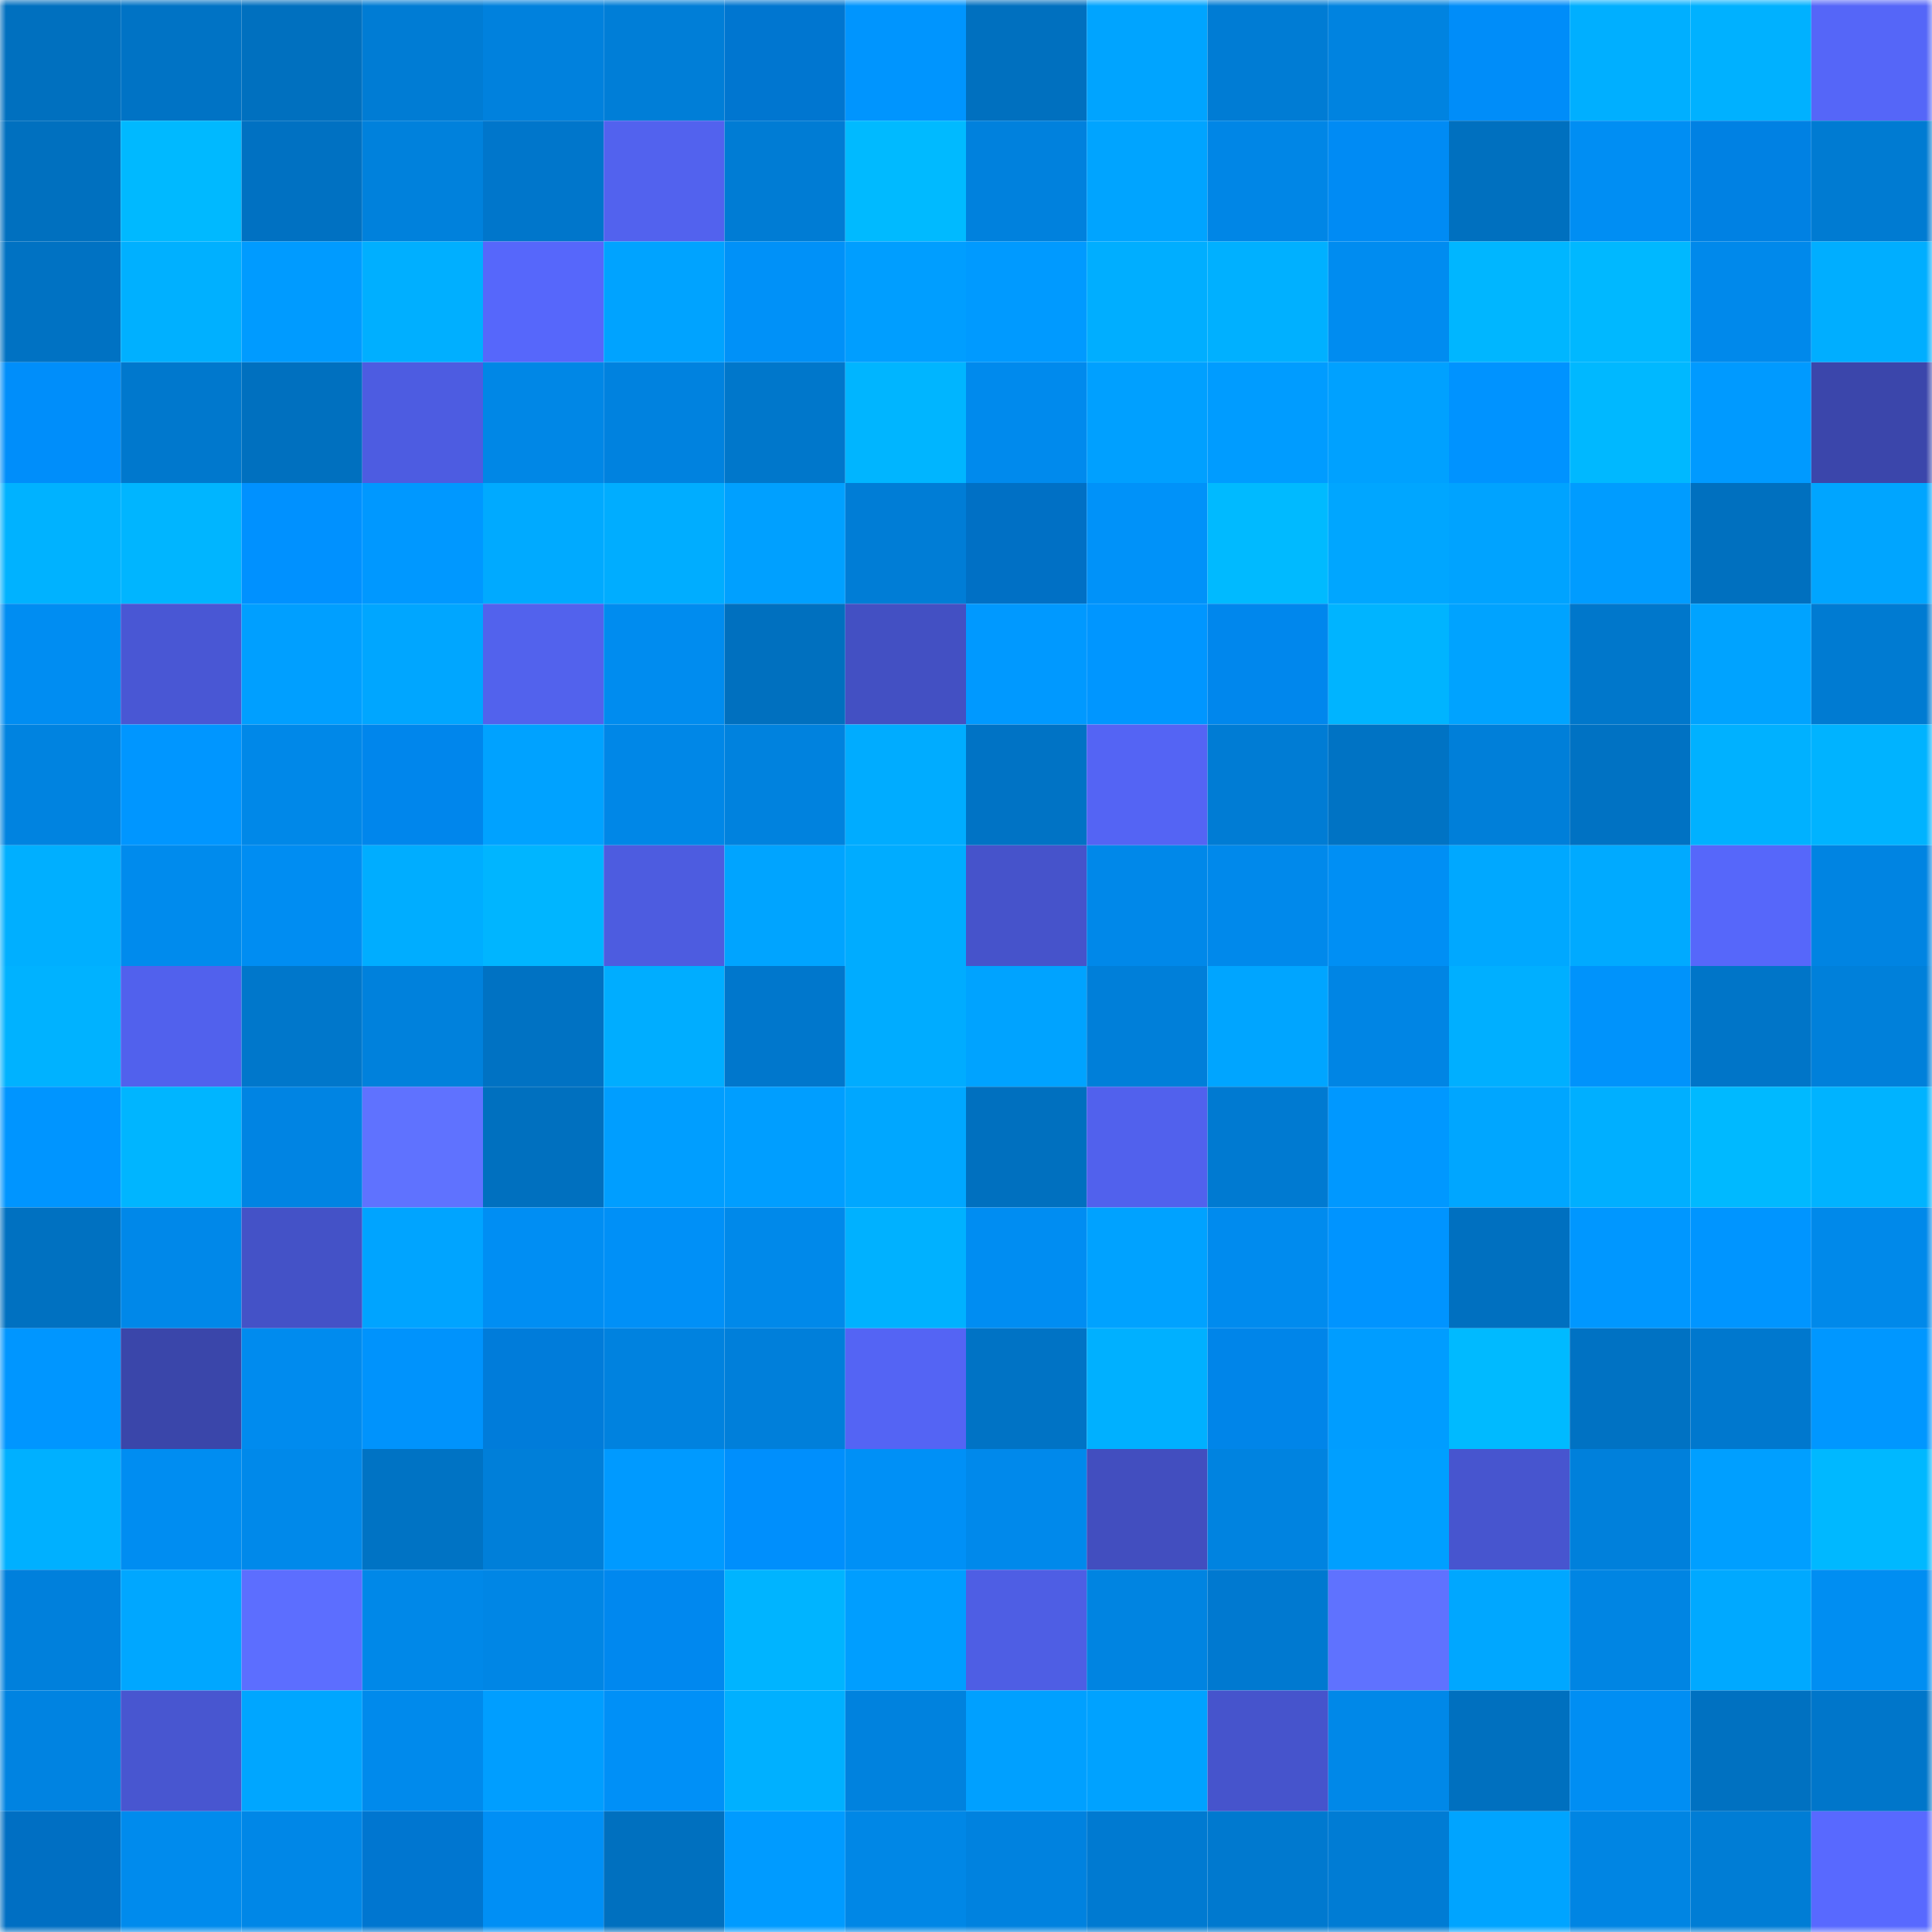 <svg viewBox="0 0 160 160" fill="none" role="img" xmlns="http://www.w3.org/2000/svg" width="240" height="240" name="ens%2Ccesta.eth"><mask id="887874759" mask-type="alpha" maskUnits="userSpaceOnUse" x="0" y="0" width="160" height="160"><rect width="160" height="160" fill="#FFFFFF"></rect></mask><g mask="url(#887874759)"><rect x="0" y="0" width="10" height="10" fill="#0070bf"></rect><rect x="10" y="0" width="10" height="10" fill="#0073c5"></rect><rect x="20" y="0" width="10" height="10" fill="#0070bf"></rect><rect x="30" y="0" width="10" height="10" fill="#007cd4"></rect><rect x="40" y="0" width="10" height="10" fill="#0081dd"></rect><rect x="50" y="0" width="10" height="10" fill="#007ed7"></rect><rect x="60" y="0" width="10" height="10" fill="#0076d0"></rect><rect x="70" y="0" width="10" height="10" fill="#0095fe"></rect><rect x="80" y="0" width="10" height="10" fill="#0070bf"></rect><rect x="90" y="0" width="10" height="10" fill="#00a4ff"></rect><rect x="100" y="0" width="10" height="10" fill="#007cd4"></rect><rect x="110" y="0" width="10" height="10" fill="#0083e0"></rect><rect x="120" y="0" width="10" height="10" fill="#008df9"></rect><rect x="130" y="0" width="10" height="10" fill="#00afff"></rect><rect x="140" y="0" width="10" height="10" fill="#00b1ff"></rect><rect x="150" y="0" width="10" height="10" fill="#5566f8"></rect><rect x="0" y="10" width="10" height="10" fill="#0070bf"></rect><rect x="10" y="10" width="10" height="10" fill="#00b9ff"></rect><rect x="20" y="10" width="10" height="10" fill="#0071c2"></rect><rect x="30" y="10" width="10" height="10" fill="#0081dc"></rect><rect x="40" y="10" width="10" height="10" fill="#0076cb"></rect><rect x="50" y="10" width="10" height="10" fill="#5262ee"></rect><rect x="60" y="10" width="10" height="10" fill="#007cd4"></rect><rect x="70" y="10" width="10" height="10" fill="#00baff"></rect><rect x="80" y="10" width="10" height="10" fill="#0081dd"></rect><rect x="90" y="10" width="10" height="10" fill="#00a4ff"></rect><rect x="100" y="10" width="10" height="10" fill="#0086e6"></rect><rect x="110" y="10" width="10" height="10" fill="#008bf4"></rect><rect x="120" y="10" width="10" height="10" fill="#0070bf"></rect><rect x="130" y="10" width="10" height="10" fill="#008ef3"></rect><rect x="140" y="10" width="10" height="10" fill="#0081e3"></rect><rect x="150" y="10" width="10" height="10" fill="#007bd2"></rect><rect x="0" y="20" width="10" height="10" fill="#0072c3"></rect><rect x="10" y="20" width="10" height="10" fill="#00b0ff"></rect><rect x="20" y="20" width="10" height="10" fill="#009bff"></rect><rect x="30" y="20" width="10" height="10" fill="#00afff"></rect><rect x="40" y="20" width="10" height="10" fill="#5667fb"></rect><rect x="50" y="20" width="10" height="10" fill="#00a3ff"></rect><rect x="60" y="20" width="10" height="10" fill="#0091f8"></rect><rect x="70" y="20" width="10" height="10" fill="#009eff"></rect><rect x="80" y="20" width="10" height="10" fill="#009aff"></rect><rect x="90" y="20" width="10" height="10" fill="#00aeff"></rect><rect x="100" y="20" width="10" height="10" fill="#00b0ff"></rect><rect x="110" y="20" width="10" height="10" fill="#008cf0"></rect><rect x="120" y="20" width="10" height="10" fill="#00b6ff"></rect><rect x="130" y="20" width="10" height="10" fill="#00b8ff"></rect><rect x="140" y="20" width="10" height="10" fill="#0089eb"></rect><rect x="150" y="20" width="10" height="10" fill="#00aeff"></rect><rect x="0" y="30" width="10" height="10" fill="#008efa"></rect><rect x="10" y="30" width="10" height="10" fill="#0078cd"></rect><rect x="20" y="30" width="10" height="10" fill="#0070bf"></rect><rect x="30" y="30" width="10" height="10" fill="#4d5ce1"></rect><rect x="40" y="30" width="10" height="10" fill="#0087e6"></rect><rect x="50" y="30" width="10" height="10" fill="#0082df"></rect><rect x="60" y="30" width="10" height="10" fill="#0077cb"></rect><rect x="70" y="30" width="10" height="10" fill="#00b5ff"></rect><rect x="80" y="30" width="10" height="10" fill="#008aed"></rect><rect x="90" y="30" width="10" height="10" fill="#00a0ff"></rect><rect x="100" y="30" width="10" height="10" fill="#009cff"></rect><rect x="110" y="30" width="10" height="10" fill="#00a1ff"></rect><rect x="120" y="30" width="10" height="10" fill="#0093ff"></rect><rect x="130" y="30" width="10" height="10" fill="#00b8ff"></rect><rect x="140" y="30" width="10" height="10" fill="#009aff"></rect><rect x="150" y="30" width="10" height="10" fill="#3b46ab"></rect><rect x="0" y="40" width="10" height="10" fill="#00b2ff"></rect><rect x="10" y="40" width="10" height="10" fill="#00b5ff"></rect><rect x="20" y="40" width="10" height="10" fill="#0091ff"></rect><rect x="30" y="40" width="10" height="10" fill="#0098ff"></rect><rect x="40" y="40" width="10" height="10" fill="#00aaff"></rect><rect x="50" y="40" width="10" height="10" fill="#00adff"></rect><rect x="60" y="40" width="10" height="10" fill="#00a0ff"></rect><rect x="70" y="40" width="10" height="10" fill="#007dd6"></rect><rect x="80" y="40" width="10" height="10" fill="#0070c5"></rect><rect x="90" y="40" width="10" height="10" fill="#0092f9"></rect><rect x="100" y="40" width="10" height="10" fill="#00baff"></rect><rect x="110" y="40" width="10" height="10" fill="#00a6ff"></rect><rect x="120" y="40" width="10" height="10" fill="#00a3ff"></rect><rect x="130" y="40" width="10" height="10" fill="#009cff"></rect><rect x="140" y="40" width="10" height="10" fill="#0070bf"></rect><rect x="150" y="40" width="10" height="10" fill="#00a5ff"></rect><rect x="0" y="50" width="10" height="10" fill="#008df2"></rect><rect x="10" y="50" width="10" height="10" fill="#4957d4"></rect><rect x="20" y="50" width="10" height="10" fill="#009fff"></rect><rect x="30" y="50" width="10" height="10" fill="#00a6ff"></rect><rect x="40" y="50" width="10" height="10" fill="#5262ed"></rect><rect x="50" y="50" width="10" height="10" fill="#008cef"></rect><rect x="60" y="50" width="10" height="10" fill="#0070bf"></rect><rect x="70" y="50" width="10" height="10" fill="#4350c3"></rect><rect x="80" y="50" width="10" height="10" fill="#0099ff"></rect><rect x="90" y="50" width="10" height="10" fill="#0096ff"></rect><rect x="100" y="50" width="10" height="10" fill="#0087ed"></rect><rect x="110" y="50" width="10" height="10" fill="#00b4ff"></rect><rect x="120" y="50" width="10" height="10" fill="#00a3ff"></rect><rect x="130" y="50" width="10" height="10" fill="#0077cb"></rect><rect x="140" y="50" width="10" height="10" fill="#00a3ff"></rect><rect x="150" y="50" width="10" height="10" fill="#007bd2"></rect><rect x="0" y="60" width="10" height="10" fill="#0083e0"></rect><rect x="10" y="60" width="10" height="10" fill="#0096ff"></rect><rect x="20" y="60" width="10" height="10" fill="#0088e8"></rect><rect x="30" y="60" width="10" height="10" fill="#0086ec"></rect><rect x="40" y="60" width="10" height="10" fill="#00a2ff"></rect><rect x="50" y="60" width="10" height="10" fill="#0087e7"></rect><rect x="60" y="60" width="10" height="10" fill="#0082de"></rect><rect x="70" y="60" width="10" height="10" fill="#00acff"></rect><rect x="80" y="60" width="10" height="10" fill="#0073c5"></rect><rect x="90" y="60" width="10" height="10" fill="#5464f4"></rect><rect x="100" y="60" width="10" height="10" fill="#007cd4"></rect><rect x="110" y="60" width="10" height="10" fill="#0073c4"></rect><rect x="120" y="60" width="10" height="10" fill="#007fd9"></rect><rect x="130" y="60" width="10" height="10" fill="#0072c3"></rect><rect x="140" y="60" width="10" height="10" fill="#00b1ff"></rect><rect x="150" y="60" width="10" height="10" fill="#00b3ff"></rect><rect x="0" y="70" width="10" height="10" fill="#00afff"></rect><rect x="10" y="70" width="10" height="10" fill="#008bed"></rect><rect x="20" y="70" width="10" height="10" fill="#008df2"></rect><rect x="30" y="70" width="10" height="10" fill="#00adff"></rect><rect x="40" y="70" width="10" height="10" fill="#00b5ff"></rect><rect x="50" y="70" width="10" height="10" fill="#4d5ce0"></rect><rect x="60" y="70" width="10" height="10" fill="#00a4ff"></rect><rect x="70" y="70" width="10" height="10" fill="#00acff"></rect><rect x="80" y="70" width="10" height="10" fill="#4653cb"></rect><rect x="90" y="70" width="10" height="10" fill="#0088e9"></rect><rect x="100" y="70" width="10" height="10" fill="#0089eb"></rect><rect x="110" y="70" width="10" height="10" fill="#008ff4"></rect><rect x="120" y="70" width="10" height="10" fill="#00a8ff"></rect><rect x="130" y="70" width="10" height="10" fill="#00aaff"></rect><rect x="140" y="70" width="10" height="10" fill="#5667fa"></rect><rect x="150" y="70" width="10" height="10" fill="#0084e2"></rect><rect x="0" y="80" width="10" height="10" fill="#00b2ff"></rect><rect x="10" y="80" width="10" height="10" fill="#5161ed"></rect><rect x="20" y="80" width="10" height="10" fill="#0077cb"></rect><rect x="30" y="80" width="10" height="10" fill="#0081dc"></rect><rect x="40" y="80" width="10" height="10" fill="#0072c3"></rect><rect x="50" y="80" width="10" height="10" fill="#00adff"></rect><rect x="60" y="80" width="10" height="10" fill="#0077cc"></rect><rect x="70" y="80" width="10" height="10" fill="#00acff"></rect><rect x="80" y="80" width="10" height="10" fill="#00a3ff"></rect><rect x="90" y="80" width="10" height="10" fill="#007fd9"></rect><rect x="100" y="80" width="10" height="10" fill="#00a5ff"></rect><rect x="110" y="80" width="10" height="10" fill="#0085e4"></rect><rect x="120" y="80" width="10" height="10" fill="#00afff"></rect><rect x="130" y="80" width="10" height="10" fill="#0093fb"></rect><rect x="140" y="80" width="10" height="10" fill="#0075c8"></rect><rect x="150" y="80" width="10" height="10" fill="#0080da"></rect><rect x="0" y="90" width="10" height="10" fill="#0095ff"></rect><rect x="10" y="90" width="10" height="10" fill="#00b5ff"></rect><rect x="20" y="90" width="10" height="10" fill="#0084e3"></rect><rect x="30" y="90" width="10" height="10" fill="#5f72ff"></rect><rect x="40" y="90" width="10" height="10" fill="#0070bf"></rect><rect x="50" y="90" width="10" height="10" fill="#009eff"></rect><rect x="60" y="90" width="10" height="10" fill="#009eff"></rect><rect x="70" y="90" width="10" height="10" fill="#00a7ff"></rect><rect x="80" y="90" width="10" height="10" fill="#0070bf"></rect><rect x="90" y="90" width="10" height="10" fill="#5161ed"></rect><rect x="100" y="90" width="10" height="10" fill="#007ad1"></rect><rect x="110" y="90" width="10" height="10" fill="#0098ff"></rect><rect x="120" y="90" width="10" height="10" fill="#00a6ff"></rect><rect x="130" y="90" width="10" height="10" fill="#00afff"></rect><rect x="140" y="90" width="10" height="10" fill="#00b9ff"></rect><rect x="150" y="90" width="10" height="10" fill="#00b3ff"></rect><rect x="0" y="100" width="10" height="10" fill="#0071c1"></rect><rect x="10" y="100" width="10" height="10" fill="#0088e9"></rect><rect x="20" y="100" width="10" height="10" fill="#4452c7"></rect><rect x="30" y="100" width="10" height="10" fill="#00a4ff"></rect><rect x="40" y="100" width="10" height="10" fill="#008ef3"></rect><rect x="50" y="100" width="10" height="10" fill="#0090f7"></rect><rect x="60" y="100" width="10" height="10" fill="#0089ea"></rect><rect x="70" y="100" width="10" height="10" fill="#00b1ff"></rect><rect x="80" y="100" width="10" height="10" fill="#008df2"></rect><rect x="90" y="100" width="10" height="10" fill="#00a2ff"></rect><rect x="100" y="100" width="10" height="10" fill="#008bee"></rect><rect x="110" y="100" width="10" height="10" fill="#0094ff"></rect><rect x="120" y="100" width="10" height="10" fill="#0070c0"></rect><rect x="130" y="100" width="10" height="10" fill="#0097ff"></rect><rect x="140" y="100" width="10" height="10" fill="#0095ff"></rect><rect x="150" y="100" width="10" height="10" fill="#0089ea"></rect><rect x="0" y="110" width="10" height="10" fill="#0096ff"></rect><rect x="10" y="110" width="10" height="10" fill="#3a46aa"></rect><rect x="20" y="110" width="10" height="10" fill="#008bee"></rect><rect x="30" y="110" width="10" height="10" fill="#0093fc"></rect><rect x="40" y="110" width="10" height="10" fill="#007cda"></rect><rect x="50" y="110" width="10" height="10" fill="#0082df"></rect><rect x="60" y="110" width="10" height="10" fill="#007fda"></rect><rect x="70" y="110" width="10" height="10" fill="#5464f4"></rect><rect x="80" y="110" width="10" height="10" fill="#0073c5"></rect><rect x="90" y="110" width="10" height="10" fill="#00b0ff"></rect><rect x="100" y="110" width="10" height="10" fill="#0085e9"></rect><rect x="110" y="110" width="10" height="10" fill="#009dff"></rect><rect x="120" y="110" width="10" height="10" fill="#00baff"></rect><rect x="130" y="110" width="10" height="10" fill="#0072c3"></rect><rect x="140" y="110" width="10" height="10" fill="#0078ce"></rect><rect x="150" y="110" width="10" height="10" fill="#0097ff"></rect><rect x="0" y="120" width="10" height="10" fill="#00b0ff"></rect><rect x="10" y="120" width="10" height="10" fill="#008df1"></rect><rect x="20" y="120" width="10" height="10" fill="#0089ea"></rect><rect x="30" y="120" width="10" height="10" fill="#0073c4"></rect><rect x="40" y="120" width="10" height="10" fill="#007fd9"></rect><rect x="50" y="120" width="10" height="10" fill="#009aff"></rect><rect x="60" y="120" width="10" height="10" fill="#008ffc"></rect><rect x="70" y="120" width="10" height="10" fill="#0090f6"></rect><rect x="80" y="120" width="10" height="10" fill="#0089eb"></rect><rect x="90" y="120" width="10" height="10" fill="#424ebf"></rect><rect x="100" y="120" width="10" height="10" fill="#0083e0"></rect><rect x="110" y="120" width="10" height="10" fill="#009fff"></rect><rect x="120" y="120" width="10" height="10" fill="#4755cf"></rect><rect x="130" y="120" width="10" height="10" fill="#0080db"></rect><rect x="140" y="120" width="10" height="10" fill="#009fff"></rect><rect x="150" y="120" width="10" height="10" fill="#00b8ff"></rect><rect x="0" y="130" width="10" height="10" fill="#0080dc"></rect><rect x="10" y="130" width="10" height="10" fill="#00a7ff"></rect><rect x="20" y="130" width="10" height="10" fill="#5c6eff"></rect><rect x="30" y="130" width="10" height="10" fill="#0088e8"></rect><rect x="40" y="130" width="10" height="10" fill="#0086e5"></rect><rect x="50" y="130" width="10" height="10" fill="#0088ef"></rect><rect x="60" y="130" width="10" height="10" fill="#00b4ff"></rect><rect x="70" y="130" width="10" height="10" fill="#009eff"></rect><rect x="80" y="130" width="10" height="10" fill="#4e5ee4"></rect><rect x="90" y="130" width="10" height="10" fill="#0084e1"></rect><rect x="100" y="130" width="10" height="10" fill="#0079d0"></rect><rect x="110" y="130" width="10" height="10" fill="#5f72ff"></rect><rect x="120" y="130" width="10" height="10" fill="#00a7ff"></rect><rect x="130" y="130" width="10" height="10" fill="#0085e3"></rect><rect x="140" y="130" width="10" height="10" fill="#00a9ff"></rect><rect x="150" y="130" width="10" height="10" fill="#008ef2"></rect><rect x="0" y="140" width="10" height="10" fill="#0083e1"></rect><rect x="10" y="140" width="10" height="10" fill="#4856d0"></rect><rect x="20" y="140" width="10" height="10" fill="#00a6ff"></rect><rect x="30" y="140" width="10" height="10" fill="#008aec"></rect><rect x="40" y="140" width="10" height="10" fill="#009eff"></rect><rect x="50" y="140" width="10" height="10" fill="#0090f7"></rect><rect x="60" y="140" width="10" height="10" fill="#00b0ff"></rect><rect x="70" y="140" width="10" height="10" fill="#0082de"></rect><rect x="80" y="140" width="10" height="10" fill="#00a0ff"></rect><rect x="90" y="140" width="10" height="10" fill="#00a2ff"></rect><rect x="100" y="140" width="10" height="10" fill="#4654cc"></rect><rect x="110" y="140" width="10" height="10" fill="#0088e8"></rect><rect x="120" y="140" width="10" height="10" fill="#0070bf"></rect><rect x="130" y="140" width="10" height="10" fill="#008ef3"></rect><rect x="140" y="140" width="10" height="10" fill="#0071c1"></rect><rect x="150" y="140" width="10" height="10" fill="#0076ca"></rect><rect x="0" y="150" width="10" height="10" fill="#006fc3"></rect><rect x="10" y="150" width="10" height="10" fill="#008bed"></rect><rect x="20" y="150" width="10" height="10" fill="#0087e7"></rect><rect x="30" y="150" width="10" height="10" fill="#0076d0"></rect><rect x="40" y="150" width="10" height="10" fill="#008ff5"></rect><rect x="50" y="150" width="10" height="10" fill="#0070bf"></rect><rect x="60" y="150" width="10" height="10" fill="#009bff"></rect><rect x="70" y="150" width="10" height="10" fill="#0087e6"></rect><rect x="80" y="150" width="10" height="10" fill="#0082df"></rect><rect x="90" y="150" width="10" height="10" fill="#007ad1"></rect><rect x="100" y="150" width="10" height="10" fill="#0079cf"></rect><rect x="110" y="150" width="10" height="10" fill="#007cd4"></rect><rect x="120" y="150" width="10" height="10" fill="#00a4ff"></rect><rect x="130" y="150" width="10" height="10" fill="#0085e3"></rect><rect x="140" y="150" width="10" height="10" fill="#007dd5"></rect><rect x="150" y="150" width="10" height="10" fill="#5869ff"></rect></g></svg>